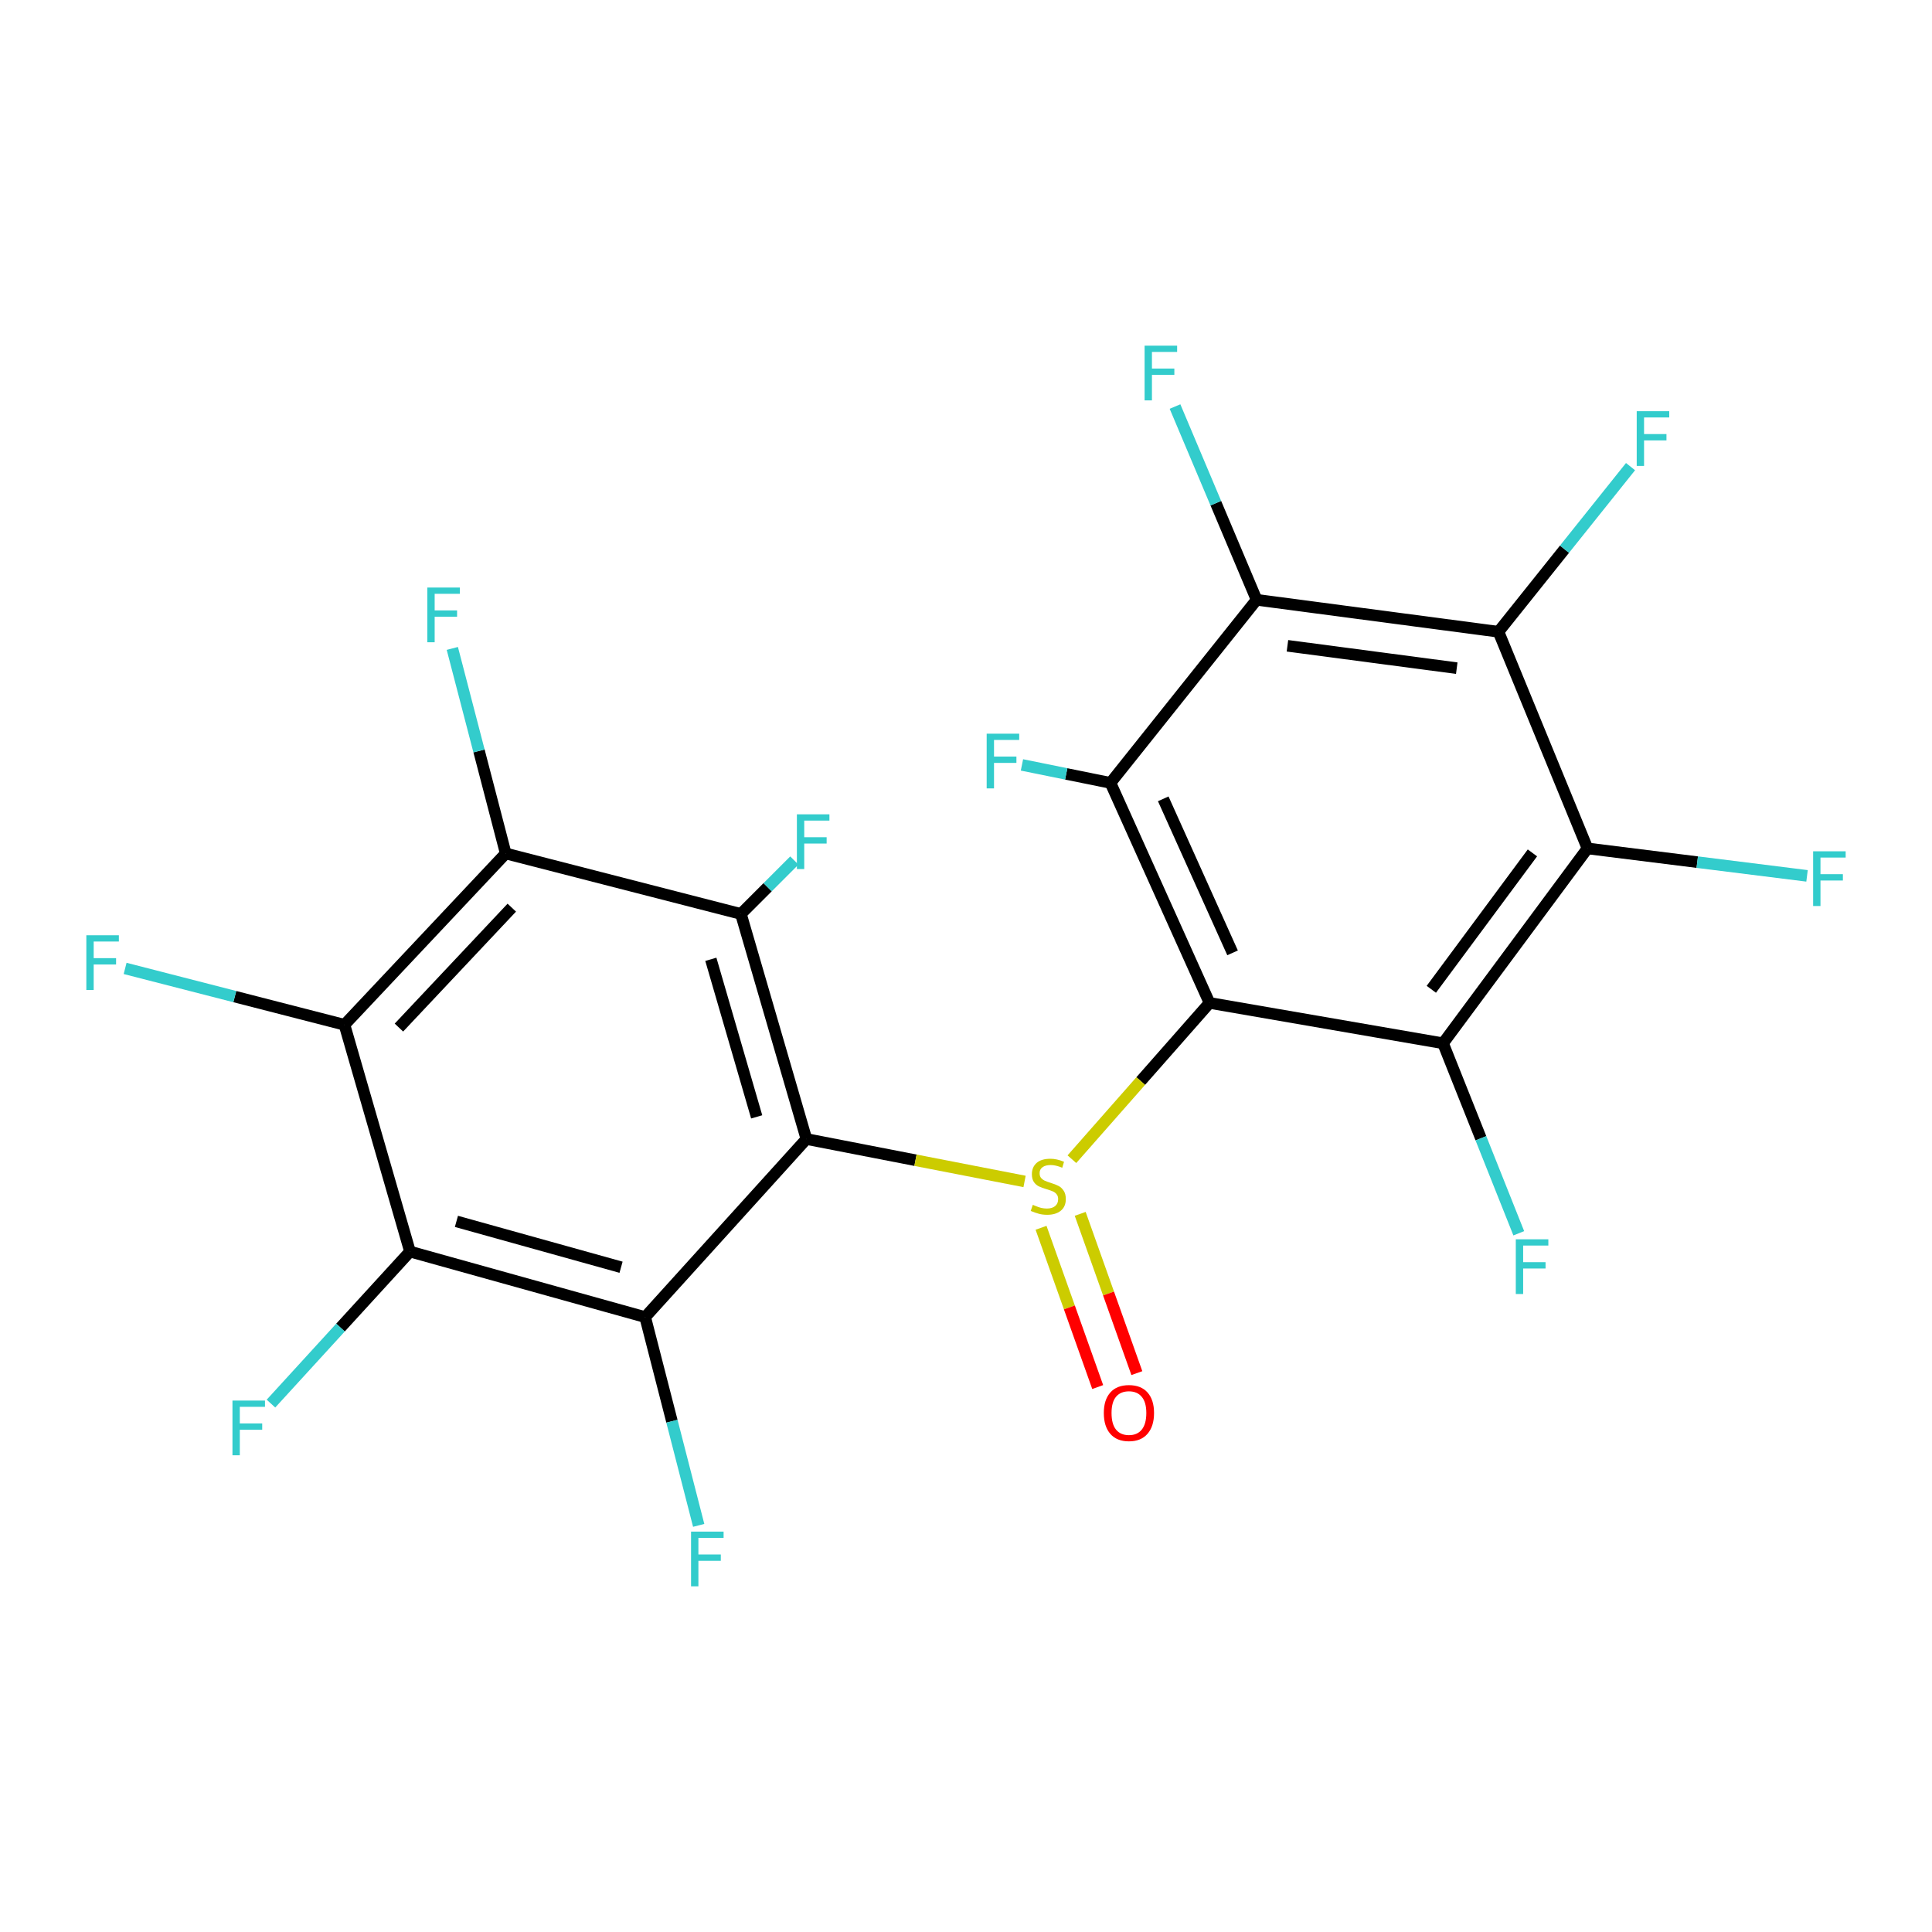 <?xml version='1.0' encoding='iso-8859-1'?>
<svg version='1.1' baseProfile='full'
              xmlns='http://www.w3.org/2000/svg'
                      xmlns:rdkit='http://www.rdkit.org/xml'
                      xmlns:xlink='http://www.w3.org/1999/xlink'
                  xml:space='preserve'
width='1000px' height='1000px' viewBox='0 0 1000 1000'>
<!-- END OF HEADER -->
<rect style='opacity:1.0;fill:#FFFFFF;stroke:none' width='1000' height='1000' x='0' y='0'> </rect>
<path class='bond-1' d='M 417.4,589.555 L 473.855,600.534' style='fill:none;fill-rule:evenodd;stroke:#000000;stroke-width:6px;stroke-linecap:butt;stroke-linejoin:miter;stroke-opacity:1' />
<path class='bond-1' d='M 473.855,600.534 L 530.311,611.513' style='fill:none;fill-rule:evenodd;stroke:#CCCC00;stroke-width:6px;stroke-linecap:butt;stroke-linejoin:miter;stroke-opacity:1' />
<path class='bond-2' d='M 417.4,589.555 L 383.497,473.052' style='fill:none;fill-rule:evenodd;stroke:#000000;stroke-width:6px;stroke-linecap:butt;stroke-linejoin:miter;stroke-opacity:1' />
<path class='bond-2' d='M 391.66,578.09 L 367.928,496.538' style='fill:none;fill-rule:evenodd;stroke:#000000;stroke-width:6px;stroke-linecap:butt;stroke-linejoin:miter;stroke-opacity:1' />
<path class='bond-4' d='M 417.4,589.555 L 333.939,681.728' style='fill:none;fill-rule:evenodd;stroke:#000000;stroke-width:6px;stroke-linecap:butt;stroke-linejoin:miter;stroke-opacity:1' />
<path class='bond-0' d='M 626.052,519.109 L 590.434,559.555' style='fill:none;fill-rule:evenodd;stroke:#000000;stroke-width:6px;stroke-linecap:butt;stroke-linejoin:miter;stroke-opacity:1' />
<path class='bond-0' d='M 590.434,559.555 L 554.816,600.001' style='fill:none;fill-rule:evenodd;stroke:#CCCC00;stroke-width:6px;stroke-linecap:butt;stroke-linejoin:miter;stroke-opacity:1' />
<path class='bond-3' d='M 626.052,519.109 L 574.785,405.222' style='fill:none;fill-rule:evenodd;stroke:#000000;stroke-width:6px;stroke-linecap:butt;stroke-linejoin:miter;stroke-opacity:1' />
<path class='bond-3' d='M 637.976,493.196 L 602.09,413.475' style='fill:none;fill-rule:evenodd;stroke:#000000;stroke-width:6px;stroke-linecap:butt;stroke-linejoin:miter;stroke-opacity:1' />
<path class='bond-5' d='M 626.052,519.109 L 746.917,539.998' style='fill:none;fill-rule:evenodd;stroke:#000000;stroke-width:6px;stroke-linecap:butt;stroke-linejoin:miter;stroke-opacity:1' />
<path class='bond-12' d='M 538.846,635.497 L 553.507,676.715' style='fill:none;fill-rule:evenodd;stroke:#CCCC00;stroke-width:6px;stroke-linecap:butt;stroke-linejoin:miter;stroke-opacity:1' />
<path class='bond-12' d='M 553.507,676.715 L 568.168,717.933' style='fill:none;fill-rule:evenodd;stroke:#FF0000;stroke-width:6px;stroke-linecap:butt;stroke-linejoin:miter;stroke-opacity:1' />
<path class='bond-12' d='M 559.113,628.289 L 573.774,669.506' style='fill:none;fill-rule:evenodd;stroke:#CCCC00;stroke-width:6px;stroke-linecap:butt;stroke-linejoin:miter;stroke-opacity:1' />
<path class='bond-12' d='M 573.774,669.506 L 588.435,710.724' style='fill:none;fill-rule:evenodd;stroke:#FF0000;stroke-width:6px;stroke-linecap:butt;stroke-linejoin:miter;stroke-opacity:1' />
<path class='bond-7' d='M 383.497,473.052 L 261.759,441.754' style='fill:none;fill-rule:evenodd;stroke:#000000;stroke-width:6px;stroke-linecap:butt;stroke-linejoin:miter;stroke-opacity:1' />
<path class='bond-14' d='M 383.497,473.052 L 397.322,459.227' style='fill:none;fill-rule:evenodd;stroke:#000000;stroke-width:6px;stroke-linecap:butt;stroke-linejoin:miter;stroke-opacity:1' />
<path class='bond-14' d='M 397.322,459.227 L 411.147,445.402' style='fill:none;fill-rule:evenodd;stroke:#33CCCC;stroke-width:6px;stroke-linecap:butt;stroke-linejoin:miter;stroke-opacity:1' />
<path class='bond-9' d='M 574.785,405.222 L 650.418,310.456' style='fill:none;fill-rule:evenodd;stroke:#000000;stroke-width:6px;stroke-linecap:butt;stroke-linejoin:miter;stroke-opacity:1' />
<path class='bond-15' d='M 574.785,405.222 L 551.873,400.569' style='fill:none;fill-rule:evenodd;stroke:#000000;stroke-width:6px;stroke-linecap:butt;stroke-linejoin:miter;stroke-opacity:1' />
<path class='bond-15' d='M 551.873,400.569 L 528.96,395.916' style='fill:none;fill-rule:evenodd;stroke:#33CCCC;stroke-width:6px;stroke-linecap:butt;stroke-linejoin:miter;stroke-opacity:1' />
<path class='bond-6' d='M 333.939,681.728 L 212.213,647.813' style='fill:none;fill-rule:evenodd;stroke:#000000;stroke-width:6px;stroke-linecap:butt;stroke-linejoin:miter;stroke-opacity:1' />
<path class='bond-6' d='M 321.453,655.92 L 236.245,632.179' style='fill:none;fill-rule:evenodd;stroke:#000000;stroke-width:6px;stroke-linecap:butt;stroke-linejoin:miter;stroke-opacity:1' />
<path class='bond-13' d='M 333.939,681.728 L 347.789,735.628' style='fill:none;fill-rule:evenodd;stroke:#000000;stroke-width:6px;stroke-linecap:butt;stroke-linejoin:miter;stroke-opacity:1' />
<path class='bond-13' d='M 347.789,735.628 L 361.64,789.528' style='fill:none;fill-rule:evenodd;stroke:#33CCCC;stroke-width:6px;stroke-linecap:butt;stroke-linejoin:miter;stroke-opacity:1' />
<path class='bond-8' d='M 746.917,539.998 L 821.678,439.137' style='fill:none;fill-rule:evenodd;stroke:#000000;stroke-width:6px;stroke-linecap:butt;stroke-linejoin:miter;stroke-opacity:1' />
<path class='bond-8' d='M 740.85,512.059 L 793.183,441.457' style='fill:none;fill-rule:evenodd;stroke:#000000;stroke-width:6px;stroke-linecap:butt;stroke-linejoin:miter;stroke-opacity:1' />
<path class='bond-16' d='M 746.917,539.998 L 766.515,589.171' style='fill:none;fill-rule:evenodd;stroke:#000000;stroke-width:6px;stroke-linecap:butt;stroke-linejoin:miter;stroke-opacity:1' />
<path class='bond-16' d='M 766.515,589.171 L 786.114,638.345' style='fill:none;fill-rule:evenodd;stroke:#33CCCC;stroke-width:6px;stroke-linecap:butt;stroke-linejoin:miter;stroke-opacity:1' />
<path class='bond-11' d='M 212.213,647.813 L 178.298,530.425' style='fill:none;fill-rule:evenodd;stroke:#000000;stroke-width:6px;stroke-linecap:butt;stroke-linejoin:miter;stroke-opacity:1' />
<path class='bond-20' d='M 212.213,647.813 L 176.233,687.157' style='fill:none;fill-rule:evenodd;stroke:#000000;stroke-width:6px;stroke-linecap:butt;stroke-linejoin:miter;stroke-opacity:1' />
<path class='bond-20' d='M 176.233,687.157 L 140.253,726.501' style='fill:none;fill-rule:evenodd;stroke:#33CCCC;stroke-width:6px;stroke-linecap:butt;stroke-linejoin:miter;stroke-opacity:1' />
<path class='bond-17' d='M 261.759,441.754 L 247.939,388.688' style='fill:none;fill-rule:evenodd;stroke:#000000;stroke-width:6px;stroke-linecap:butt;stroke-linejoin:miter;stroke-opacity:1' />
<path class='bond-17' d='M 247.939,388.688 L 234.119,335.622' style='fill:none;fill-rule:evenodd;stroke:#33CCCC;stroke-width:6px;stroke-linecap:butt;stroke-linejoin:miter;stroke-opacity:1' />
<path class='bond-23' d='M 261.759,441.754 L 178.298,530.425' style='fill:none;fill-rule:evenodd;stroke:#000000;stroke-width:6px;stroke-linecap:butt;stroke-linejoin:miter;stroke-opacity:1' />
<path class='bond-23' d='M 264.903,469.798 L 206.481,531.868' style='fill:none;fill-rule:evenodd;stroke:#000000;stroke-width:6px;stroke-linecap:butt;stroke-linejoin:miter;stroke-opacity:1' />
<path class='bond-10' d='M 821.678,439.137 L 775.61,326.996' style='fill:none;fill-rule:evenodd;stroke:#000000;stroke-width:6px;stroke-linecap:butt;stroke-linejoin:miter;stroke-opacity:1' />
<path class='bond-19' d='M 821.678,439.137 L 878.498,446.241' style='fill:none;fill-rule:evenodd;stroke:#000000;stroke-width:6px;stroke-linecap:butt;stroke-linejoin:miter;stroke-opacity:1' />
<path class='bond-19' d='M 878.498,446.241 L 935.318,453.345' style='fill:none;fill-rule:evenodd;stroke:#33CCCC;stroke-width:6px;stroke-linecap:butt;stroke-linejoin:miter;stroke-opacity:1' />
<path class='bond-18' d='M 650.418,310.456 L 629.301,260.441' style='fill:none;fill-rule:evenodd;stroke:#000000;stroke-width:6px;stroke-linecap:butt;stroke-linejoin:miter;stroke-opacity:1' />
<path class='bond-18' d='M 629.301,260.441 L 608.184,210.426' style='fill:none;fill-rule:evenodd;stroke:#33CCCC;stroke-width:6px;stroke-linecap:butt;stroke-linejoin:miter;stroke-opacity:1' />
<path class='bond-24' d='M 650.418,310.456 L 775.61,326.996' style='fill:none;fill-rule:evenodd;stroke:#000000;stroke-width:6px;stroke-linecap:butt;stroke-linejoin:miter;stroke-opacity:1' />
<path class='bond-24' d='M 666.38,334.263 L 754.014,345.84' style='fill:none;fill-rule:evenodd;stroke:#000000;stroke-width:6px;stroke-linecap:butt;stroke-linejoin:miter;stroke-opacity:1' />
<path class='bond-22' d='M 775.61,326.996 L 809.785,284.261' style='fill:none;fill-rule:evenodd;stroke:#000000;stroke-width:6px;stroke-linecap:butt;stroke-linejoin:miter;stroke-opacity:1' />
<path class='bond-22' d='M 809.785,284.261 L 843.96,241.527' style='fill:none;fill-rule:evenodd;stroke:#33CCCC;stroke-width:6px;stroke-linecap:butt;stroke-linejoin:miter;stroke-opacity:1' />
<path class='bond-21' d='M 178.298,530.425 L 121.528,515.837' style='fill:none;fill-rule:evenodd;stroke:#000000;stroke-width:6px;stroke-linecap:butt;stroke-linejoin:miter;stroke-opacity:1' />
<path class='bond-21' d='M 121.528,515.837 L 64.758,501.249' style='fill:none;fill-rule:evenodd;stroke:#33CCCC;stroke-width:6px;stroke-linecap:butt;stroke-linejoin:miter;stroke-opacity:1' />
<path  class='atom-2' d='M 534.579 623.618
Q 534.899 623.738, 536.219 624.298
Q 537.539 624.858, 538.979 625.218
Q 540.459 625.538, 541.899 625.538
Q 544.579 625.538, 546.139 624.258
Q 547.699 622.938, 547.699 620.658
Q 547.699 619.098, 546.899 618.138
Q 546.139 617.178, 544.939 616.658
Q 543.739 616.138, 541.739 615.538
Q 539.219 614.778, 537.699 614.058
Q 536.219 613.338, 535.139 611.818
Q 534.099 610.298, 534.099 607.738
Q 534.099 604.178, 536.499 601.978
Q 538.939 599.778, 543.739 599.778
Q 547.019 599.778, 550.739 601.338
L 549.819 604.418
Q 546.419 603.018, 543.859 603.018
Q 541.099 603.018, 539.579 604.178
Q 538.059 605.298, 538.099 607.258
Q 538.099 608.778, 538.859 609.698
Q 539.659 610.618, 540.779 611.138
Q 541.939 611.658, 543.859 612.258
Q 546.419 613.058, 547.939 613.858
Q 549.459 614.658, 550.539 616.298
Q 551.659 617.898, 551.659 620.658
Q 551.659 624.578, 549.019 626.698
Q 546.419 628.778, 542.059 628.778
Q 539.539 628.778, 537.619 628.218
Q 535.739 627.698, 533.499 626.778
L 534.579 623.618
' fill='#CCCC00'/>
<path  class='atom-13' d='M 571.333 731.366
Q 571.333 724.566, 574.693 720.766
Q 578.053 716.966, 584.333 716.966
Q 590.613 716.966, 593.973 720.766
Q 597.333 724.566, 597.333 731.366
Q 597.333 738.246, 593.933 742.166
Q 590.533 746.046, 584.333 746.046
Q 578.093 746.046, 574.693 742.166
Q 571.333 738.286, 571.333 731.366
M 584.333 742.846
Q 588.653 742.846, 590.973 739.966
Q 593.333 737.046, 593.333 731.366
Q 593.333 725.806, 590.973 723.006
Q 588.653 720.166, 584.333 720.166
Q 580.013 720.166, 577.653 722.966
Q 575.333 725.766, 575.333 731.366
Q 575.333 737.086, 577.653 739.966
Q 580.013 742.846, 584.333 742.846
' fill='#FF0000'/>
<path  class='atom-14' d='M 357.689 792.759
L 374.529 792.759
L 374.529 795.999
L 361.489 795.999
L 361.489 804.599
L 373.089 804.599
L 373.089 807.879
L 361.489 807.879
L 361.489 821.079
L 357.689 821.079
L 357.689 792.759
' fill='#33CCCC'/>
<path  class='atom-15' d='M 412.469 421.5
L 429.309 421.5
L 429.309 424.74
L 416.269 424.74
L 416.269 433.34
L 427.869 433.34
L 427.869 436.62
L 416.269 436.62
L 416.269 449.82
L 412.469 449.82
L 412.469 421.5
' fill='#33CCCC'/>
<path  class='atom-16' d='M 510.7 379.757
L 527.54 379.757
L 527.54 382.997
L 514.5 382.997
L 514.5 391.597
L 526.1 391.597
L 526.1 394.877
L 514.5 394.877
L 514.5 408.077
L 510.7 408.077
L 510.7 379.757
' fill='#33CCCC'/>
<path  class='atom-17' d='M 784.577 641.457
L 801.417 641.457
L 801.417 644.697
L 788.377 644.697
L 788.377 653.297
L 799.977 653.297
L 799.977 656.577
L 788.377 656.577
L 788.377 669.777
L 784.577 669.777
L 784.577 641.457
' fill='#33CCCC'/>
<path  class='atom-18' d='M 221.181 304.112
L 238.021 304.112
L 238.021 307.352
L 224.981 307.352
L 224.981 315.952
L 236.581 315.952
L 236.581 319.232
L 224.981 319.232
L 224.981 332.432
L 221.181 332.432
L 221.181 304.112
' fill='#33CCCC'/>
<path  class='atom-19' d='M 592.44 178.921
L 609.28 178.921
L 609.28 182.161
L 596.24 182.161
L 596.24 190.761
L 607.84 190.761
L 607.84 194.041
L 596.24 194.041
L 596.24 207.241
L 592.44 207.241
L 592.44 178.921
' fill='#33CCCC'/>
<path  class='atom-20' d='M 938.473 440.632
L 955.313 440.632
L 955.313 443.872
L 942.273 443.872
L 942.273 452.472
L 953.873 452.472
L 953.873 455.752
L 942.273 455.752
L 942.273 468.952
L 938.473 468.952
L 938.473 440.632
' fill='#33CCCC'/>
<path  class='atom-21' d='M 120.32 724.929
L 137.16 724.929
L 137.16 728.169
L 124.12 728.169
L 124.12 736.769
L 135.72 736.769
L 135.72 740.049
L 124.12 740.049
L 124.12 753.249
L 120.32 753.249
L 120.32 724.929
' fill='#33CCCC'/>
<path  class='atom-22' d='M 44.687 484.095
L 61.527 484.095
L 61.527 487.335
L 48.487 487.335
L 48.487 495.935
L 60.087 495.935
L 60.087 499.215
L 48.487 499.215
L 48.487 512.415
L 44.687 512.415
L 44.687 484.095
' fill='#33CCCC'/>
<path  class='atom-23' d='M 847.161 212.836
L 864.001 212.836
L 864.001 216.076
L 850.961 216.076
L 850.961 224.676
L 862.561 224.676
L 862.561 227.956
L 850.961 227.956
L 850.961 241.156
L 847.161 241.156
L 847.161 212.836
' fill='#33CCCC'/>
</svg>

